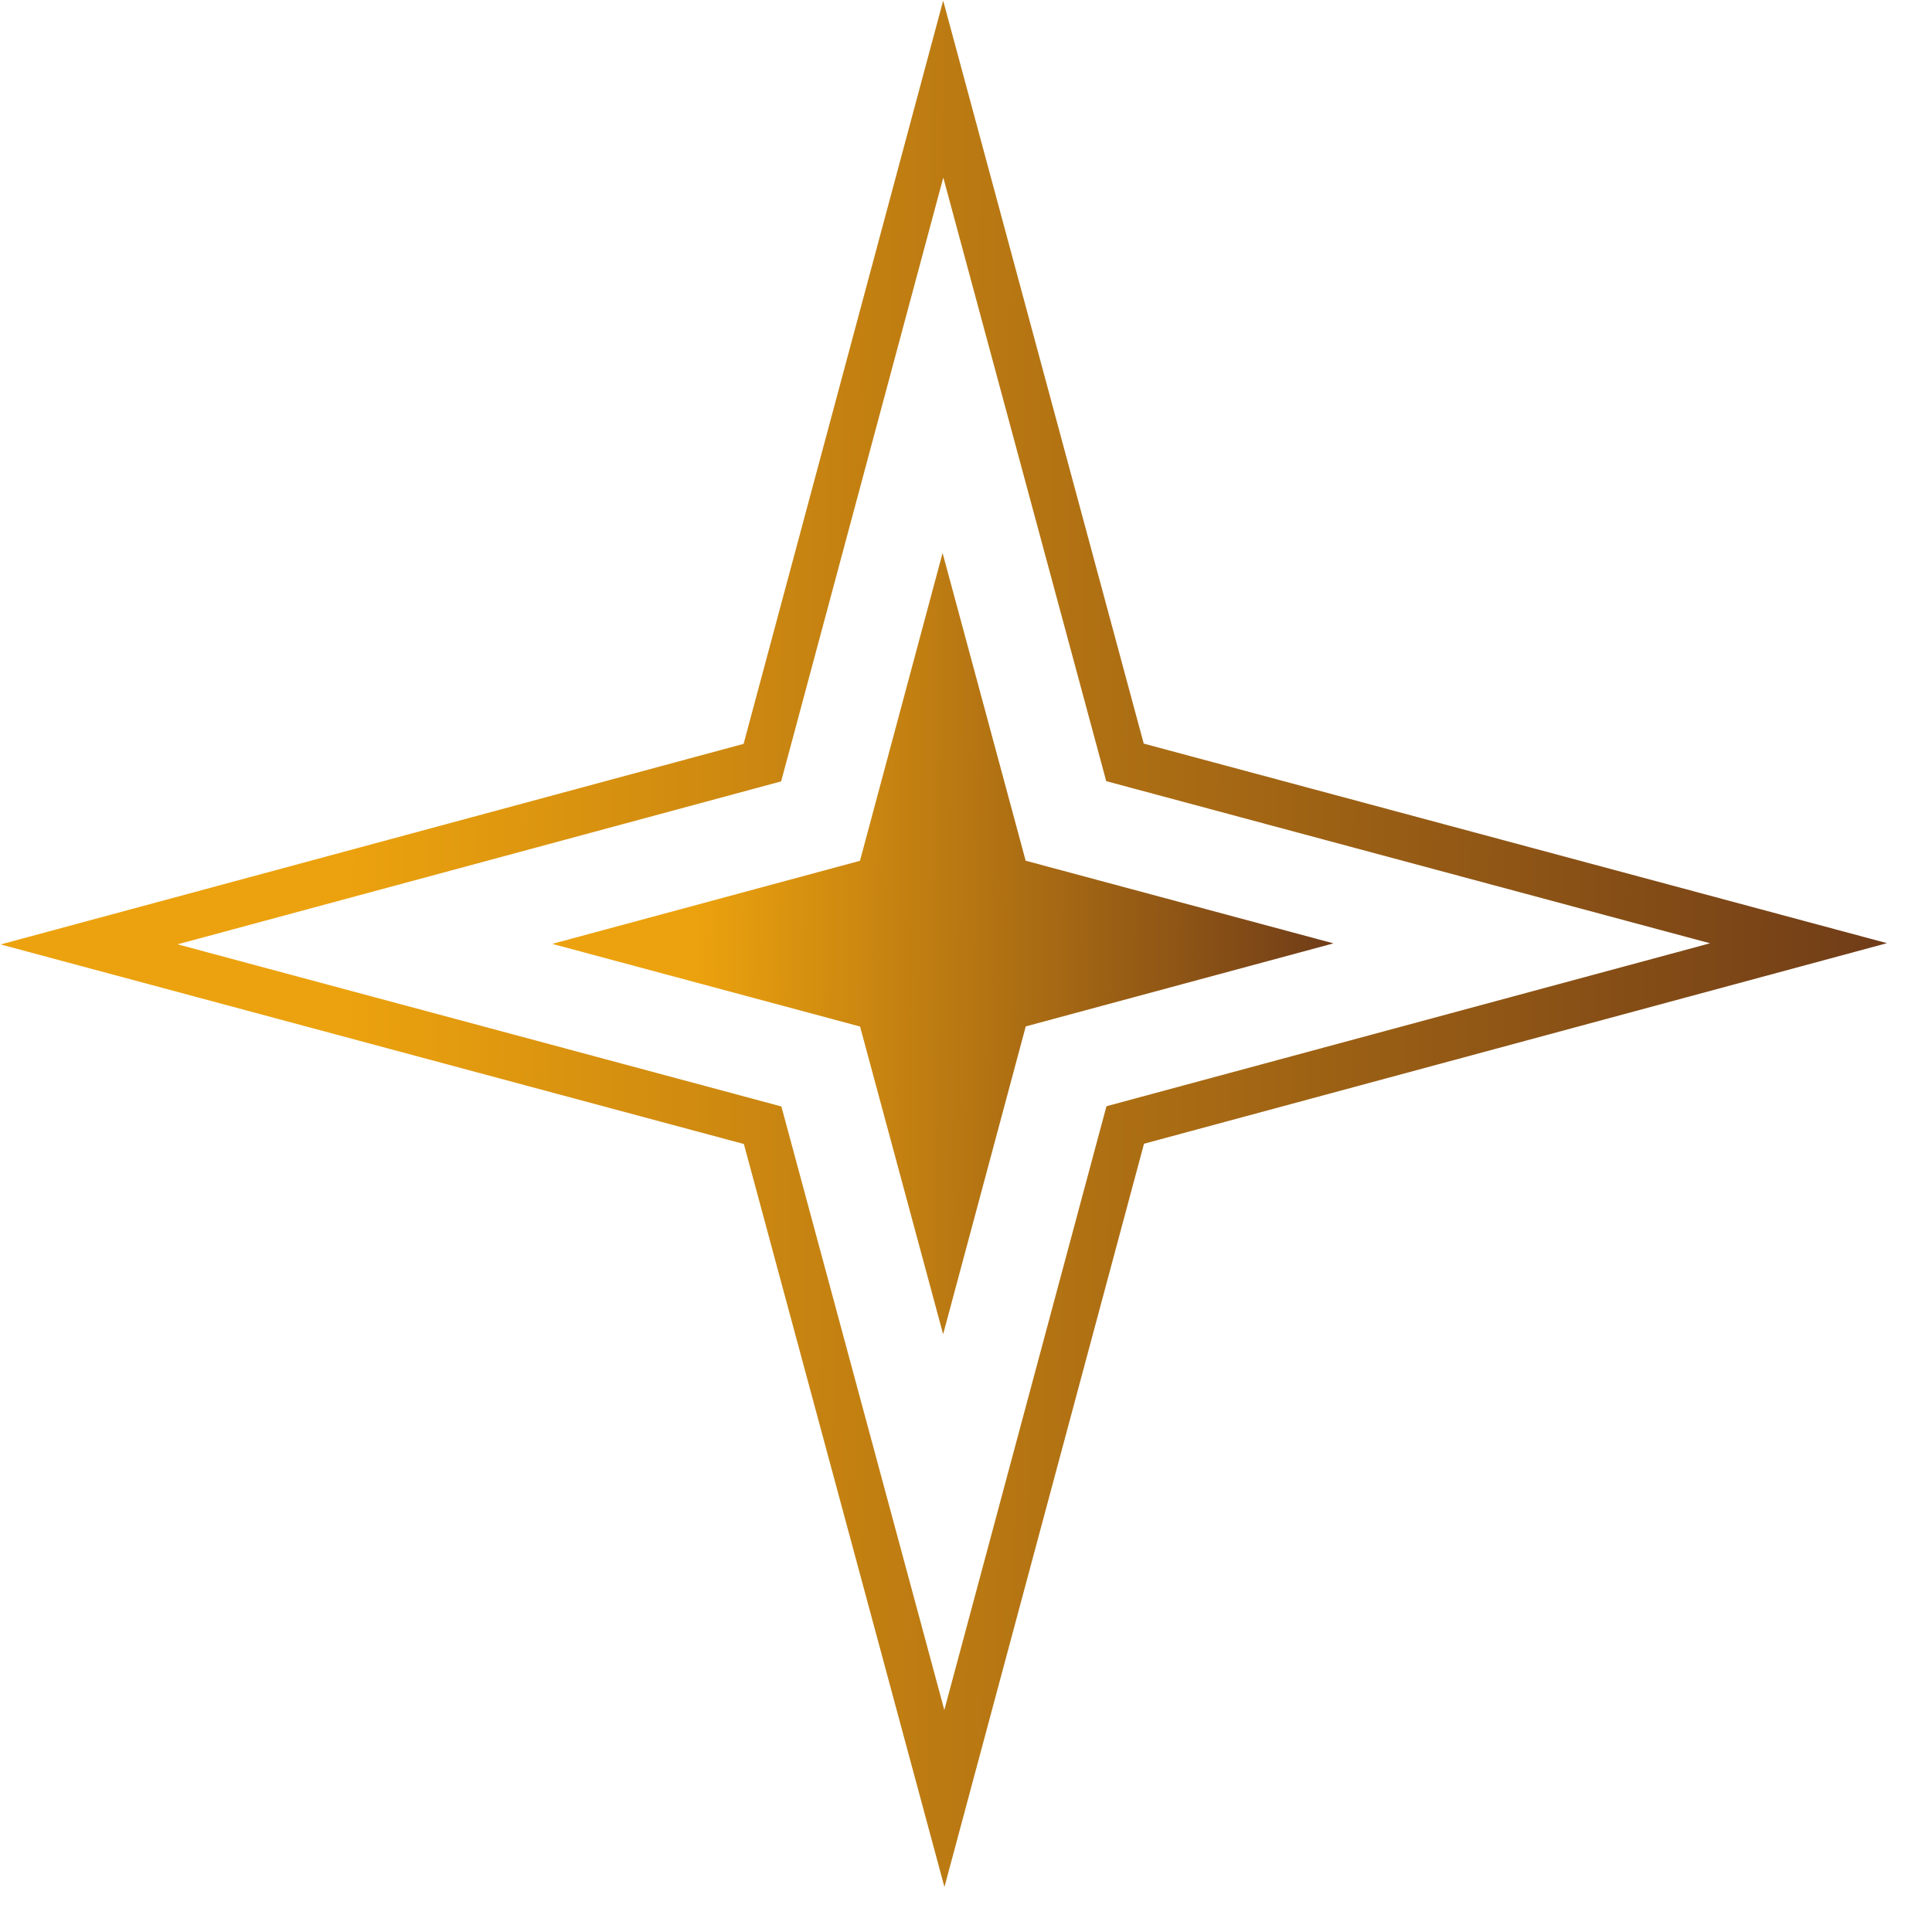 <?xml version="1.0" encoding="UTF-8"?> <svg xmlns="http://www.w3.org/2000/svg" width="42" height="42" viewBox="0 0 42 42" fill="none"><path d="M20.505 1.937L24.381 16.295L24.456 16.573L24.734 16.648L39.098 20.505L24.74 24.381L24.462 24.456L24.387 24.734L20.53 39.098L16.654 24.74L16.579 24.462L16.301 24.387L1.937 20.53L16.295 16.654L16.573 16.579L16.648 16.301L20.505 1.937Z" stroke="url(#paint0_linear_13003_99)"></path><path d="M20.491 12.022L22.297 18.711L28.988 20.508L22.299 22.313L20.503 29.005L18.697 22.316L12.006 20.519L18.695 18.713L20.491 12.022Z" fill="url(#paint1_linear_13003_99)"></path><defs><linearGradient id="paint0_linear_13003_99" x1="7.506" y1="20.526" x2="45.039" y2="20.845" gradientUnits="userSpaceOnUse"><stop stop-color="#ECA20E"></stop><stop offset="1" stop-color="#613019"></stop></linearGradient><linearGradient id="paint1_linear_13003_99" x1="15.108" y1="20.517" x2="30.652" y2="20.649" gradientUnits="userSpaceOnUse"><stop stop-color="#ECA20E"></stop><stop offset="1" stop-color="#613019"></stop></linearGradient></defs></svg> 